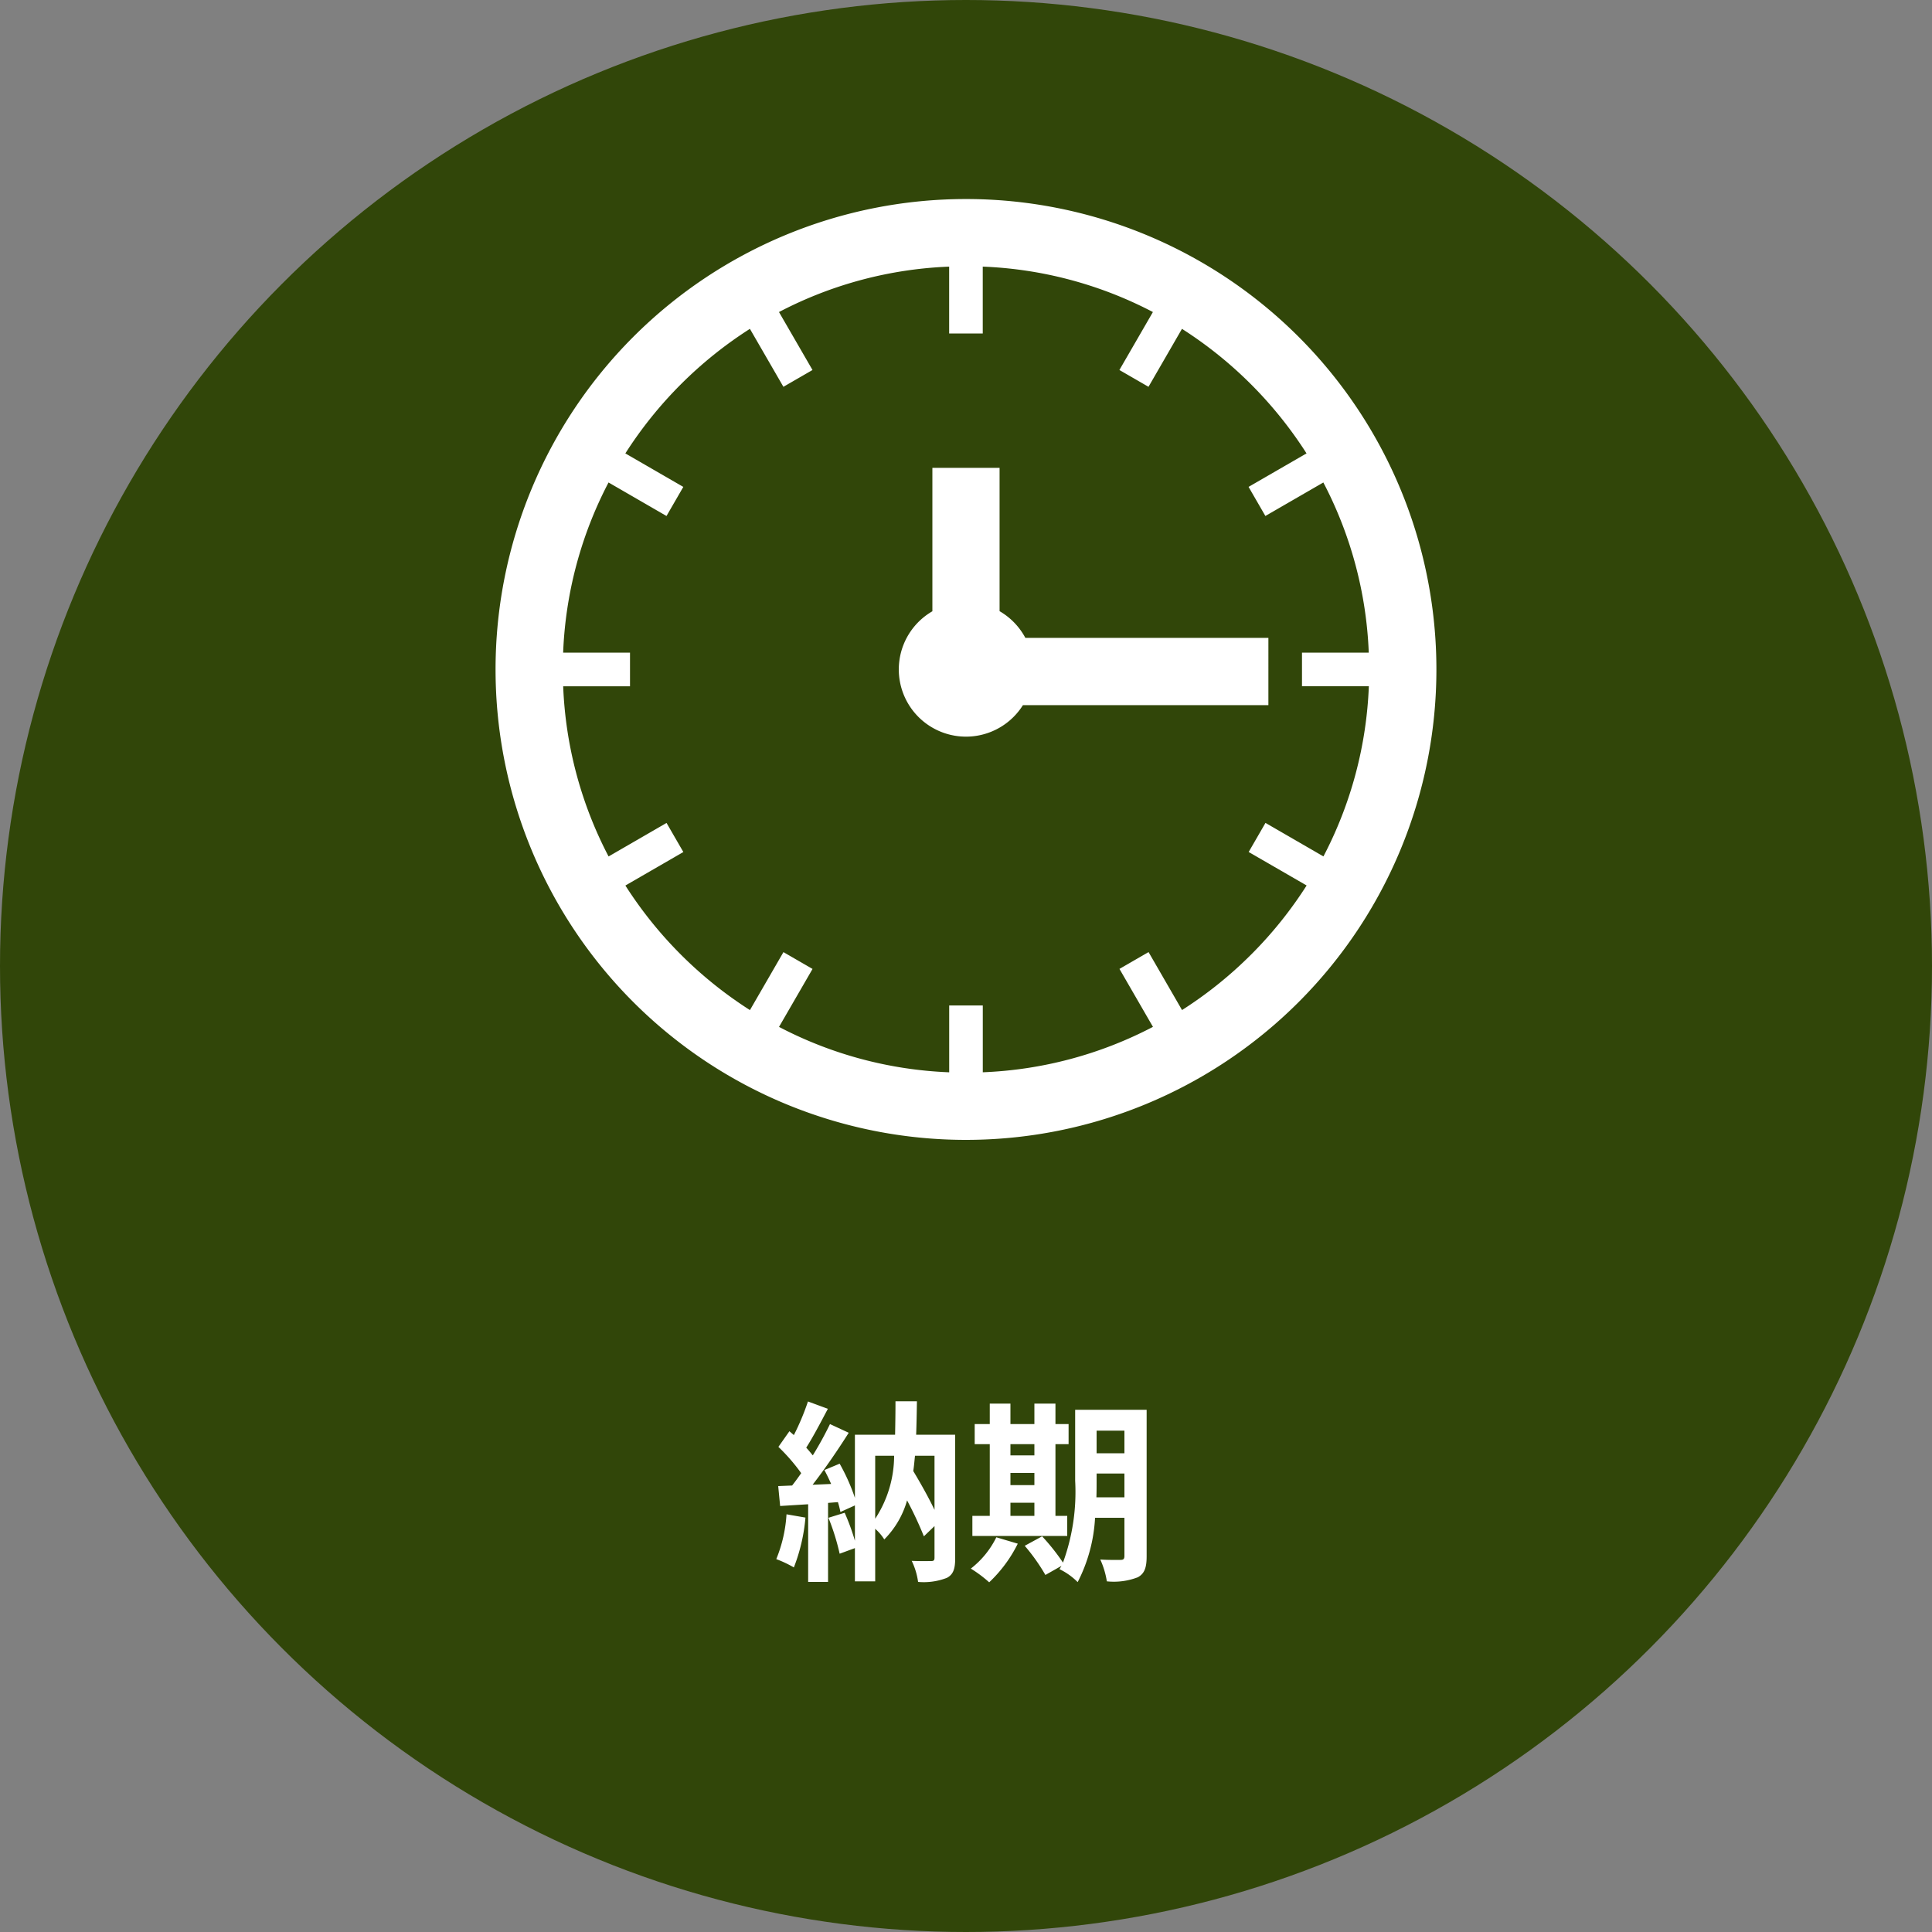 <svg xmlns="http://www.w3.org/2000/svg" width="100" height="100" viewBox="0 0 100 100"><rect x="0" y="0" width="100" height="100" fill="#808080" stroke="none"/><g transform="translate(-440 -687)"><circle cx="50" cy="50" r="50" transform="translate(440 687)" fill="#314609"/><path d="M.71-2.62A7.271,7.271,0,0,1,.18-.3a5.878,5.878,0,0,1,.91.43,9.246,9.246,0,0,0,.6-2.58ZM8.37-5.65v2.8c-.3-.63-.71-1.36-1.1-2.01.04-.25.06-.52.09-.79Zm-3.07,0h.98A5.968,5.968,0,0,1,5.3-2.39ZM9.44-6.74H7.42c.02-.55.03-1.13.04-1.73H6.35c0,.61-.01,1.18-.02,1.73H4.25v3.27a10.135,10.135,0,0,0-.79-1.77l-.79.33c.12.22.24.47.35.72l-.96.04c.63-.81,1.32-1.82,1.87-2.69l-.97-.45a18.135,18.135,0,0,1-.89,1.62c-.1-.12-.21-.26-.34-.4.36-.56.76-1.33,1.12-2.01L1.82-8.46a12.677,12.677,0,0,1-.73,1.74l-.23-.2-.57.81A9.813,9.813,0,0,1,1.47-4.75c-.16.23-.32.45-.47.64l-.72.03.1,1.03,1.45-.09V.88H2.86V-3.21l.51-.04a4.794,4.794,0,0,1,.13.51l.75-.34v1.83A11.5,11.5,0,0,0,3.72-2.7l-.84.26A11.833,11.833,0,0,1,3.46-.58l.79-.29V.85H5.3V-1.87a2.508,2.508,0,0,1,.47.55A4.647,4.647,0,0,0,6.95-3.34a19.167,19.167,0,0,1,.87,1.86l.55-.53V-.38c0,.14-.04.18-.17.18s-.6.01-1.01-.01A3.606,3.606,0,0,1,7.52.88,3.308,3.308,0,0,0,9.01.67c.34-.18.43-.48.43-1.02ZM12.3-3.22h1.24v.68H12.3Zm1.24-3.03v.58H12.3v-.58ZM12.3-4.76h1.24v.63H12.3Zm2.94,2.22h-.61V-6.25h.68V-7.29h-.68V-8.35H13.54v1.06H12.3V-8.35H11.23v1.06h-.78v1.04h.78v3.71h-.9V-1.5h4.91ZM11.57-1.43A4.627,4.627,0,0,1,10.25.19,6.713,6.713,0,0,1,11.2.9a7.035,7.035,0,0,0,1.48-2ZM16.75-3.5c.01-.31.01-.6.01-.86v-.37H18.2V-3.5ZM18.2-6.95v1.17H16.76V-6.95Zm1.15-1.08h-3.7v3.67a10.65,10.65,0,0,1-.63,4.24,10.9,10.9,0,0,0-1.08-1.36l-.9.49A9.942,9.942,0,0,1,14.11.52l.83-.47c-.03.06-.07.11-.1.17a3.436,3.436,0,0,1,.94.67,8.207,8.207,0,0,0,.9-3.33H18.2V-.47c0,.16-.05.21-.2.21s-.62.01-1.05-.02A4.309,4.309,0,0,1,17.29.85a3.437,3.437,0,0,0,1.6-.21c.35-.19.46-.5.46-1.09Z" transform="translate(480 768)" fill="#fff"/><g transform="translate(453.491 685.142)"><path d="M36.507,12.16a24.349,24.349,0,1,0,24.35,24.349A24.349,24.349,0,0,0,36.507,12.16ZM51.266,51.266a21.052,21.052,0,0,1-3.575,2.872l-1.733-3-1.506.87,1.734,3a20.731,20.731,0,0,1-8.808,2.351V53.9H35.639V57.36a20.727,20.727,0,0,1-8.808-2.35l1.735-3-1.506-.87-1.734,3a21.157,21.157,0,0,1-6.447-6.447l3-1.734-.87-1.506-3,1.735a20.729,20.729,0,0,1-2.35-8.808h3.459V35.639H15.657a20.727,20.727,0,0,1,2.35-8.808l3,1.735.87-1.506-3-1.734a21.159,21.159,0,0,1,6.447-6.447l1.734,3,1.506-.87-1.735-3a20.723,20.723,0,0,1,8.808-2.35v3.459h1.739V15.658a20.729,20.729,0,0,1,8.807,2.351l-1.734,3,1.506.87,1.733-3a21.162,21.162,0,0,1,6.447,6.447l-3,1.733.87,1.506,3-1.734a20.727,20.727,0,0,1,2.351,8.808H53.9v1.739H57.36a20.728,20.728,0,0,1-2.35,8.808l-3-1.735-.87,1.506,3,1.733a21.041,21.041,0,0,1-2.872,3.575Z" fill="#fff"/><path d="M104.251,69.6H91.671a3.493,3.493,0,0,0-1.334-1.381V60.8H86.859v7.423a3.478,3.478,0,1,0,4.686,4.86h12.706Z" transform="translate(-52.09 -34.726)" fill="#fff"/></g></g></svg>